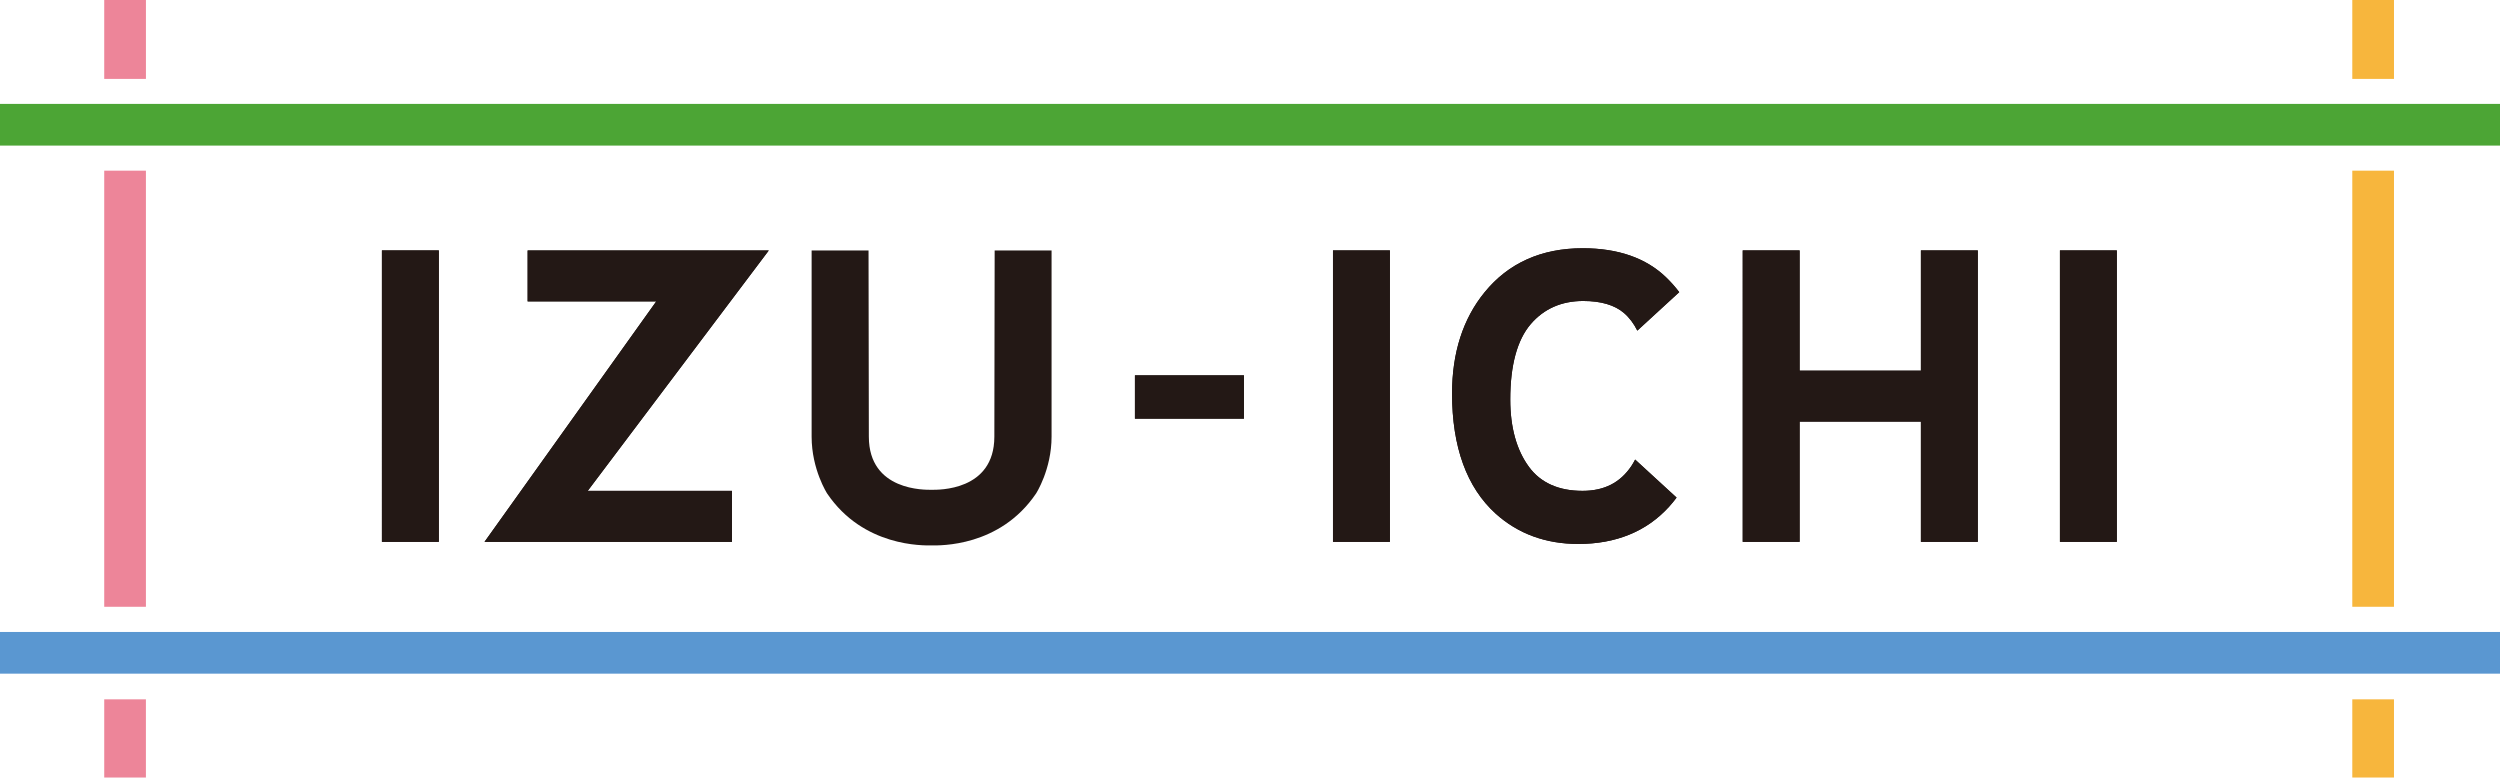 <?xml version="1.0" encoding="utf-8"?>
<!-- Generator: Adobe Illustrator 23.0.1, SVG Export Plug-In . SVG Version: 6.00 Build 0)  -->
<svg version="1.1" id="レイヤー_1" xmlns="http://www.w3.org/2000/svg" xmlns:xlink="http://www.w3.org/1999/xlink" x="0px"
	 y="0px" width="255.118px" height="79.347px" viewBox="0 0 255.118 79.347" enable-background="new 0 0 255.118 79.347"
	 xml:space="preserve">
<path fill="#231815" d="M210.21,25.555h5.807v29.739h-5.807V25.555z M177.839,25.555h5.807v12.269h12.376V25.555h5.807v29.739
	h-5.807V43.025h-12.376v12.269h-5.807V25.555z M151.499,29.827c2.424-2.981,5.795-4.495,10.019-4.495
	c3.604,0,6.464,0.999,8.503,2.969c0.502,0.485,0.949,0.989,1.342,1.512l-4.278,3.927c-0.352-0.704-0.799-1.316-1.365-1.801
	c-0.948-0.812-2.347-1.224-4.16-1.224c-2.205,0-4.006,0.793-5.35,2.357c-1.386,1.616-2.09,4.206-2.09,7.701
	c0,2.843,0.644,5.159,1.914,6.881c1.192,1.617,3.028,2.437,5.458,2.437c2.216,0,3.849-0.832,4.994-2.544
	c0.134-0.199,0.257-0.421,0.377-0.65l4.228,3.881c-0.248,0.329-0.507,0.65-0.788,0.957c-2.29,2.504-5.402,3.774-9.245,3.774
	c-3.317,0-6.15-1.039-8.422-3.088c-2.957-2.678-4.456-6.804-4.456-12.263C148.178,36.001,149.295,32.525,151.499,29.827z
	 M136.027,25.555h5.808v29.739h-5.808V25.555z M115.816,38.303h11.126v4.419h-11.126V38.303z M53.843,30.757v-5.201h24.61
	l-18.48,24.537h14.723v5.202H54.801h-5.357L66.97,30.757H53.843z M44.781,25.555v29.739h-5.808V25.555H44.781z"/>
<rect x="240.045" y="17.416" fill="#F7B63D" width="4.254" height="44.504"/>
<rect x="240.045" fill="#F7B63D" width="4.254" height="8.052"/>
<rect x="240.045" y="71.363" fill="#F7B63D" width="4.254" height="7.985"/>
<polygon fill="#231815" points="183.646,43.025 196.022,43.025 196.022,55.294 201.829,55.294 201.829,25.555 196.022,25.555 
	196.022,37.824 183.646,37.824 183.646,25.555 177.839,25.555 177.839,55.294 183.646,55.294 "/>
<rect x="38.973" y="25.555" fill="#231815" width="5.808" height="29.739"/>
<rect x="136.027" y="25.555" fill="#231815" width="5.808" height="29.739"/>
<rect x="210.21" y="25.555" fill="#231815" width="5.807" height="29.739"/>
<rect x="115.816" y="38.303" fill="#231815" width="11.126" height="4.419"/>
<path fill="#231815" d="M161.056,55.509c3.844,0,6.955-1.27,9.245-3.774c0.282-0.306,0.541-0.628,0.788-0.957l-4.228-3.881
	c-0.12,0.229-0.244,0.451-0.377,0.65c-1.145,1.712-2.778,2.544-4.994,2.544c-2.429,0-4.266-0.82-5.458-2.437
	c-1.27-1.722-1.914-4.038-1.914-6.881c0-3.494,0.704-6.085,2.09-7.701c1.345-1.565,3.145-2.357,5.35-2.357
	c1.813,0,3.212,0.412,4.16,1.224c0.566,0.486,1.014,1.097,1.365,1.801l4.278-3.927c-0.393-0.523-0.84-1.027-1.342-1.512
	c-2.038-1.97-4.899-2.969-8.503-2.969c-4.224,0-7.595,1.513-10.019,4.495c-2.203,2.698-3.32,6.174-3.32,10.332
	c0,5.458,1.499,9.584,4.456,12.263C154.906,54.47,157.739,55.509,161.056,55.509z"/>
<polygon fill="#231815" points="74.695,55.295 74.695,50.092 59.973,50.092 78.453,25.556 53.843,25.556 53.843,30.757 
	66.97,30.757 49.443,55.295 "/>
<rect x="10.636" fill="#ED8599" width="4.256" height="8.052"/>
<rect x="10.636" y="71.363" fill="#ED8599" width="4.254" height="7.985"/>
<rect x="10.636" y="17.416" fill="#ED8599" width="4.254" height="44.504"/>
<rect y="64.491" fill="#5A97D1" width="255.118" height="4.254"/>
<rect y="10.603" fill="#4CA535" width="255.118" height="4.254"/>
<path fill="#231815" d="M95.067,55.66c-0.82,0-6.949,0.181-10.656-5.293c0,0-1.587-2.449-1.587-5.808V25.556h5.808l0.031,19.003
	c0,5.573,5.768,5.423,6.404,5.423c0.636,0,6.404,0.15,6.404-5.423l0.031-19.003h5.808v19.003c0,3.36-1.587,5.808-1.587,5.808
	C102.016,55.841,95.887,55.66,95.067,55.66z"/>
</svg>
